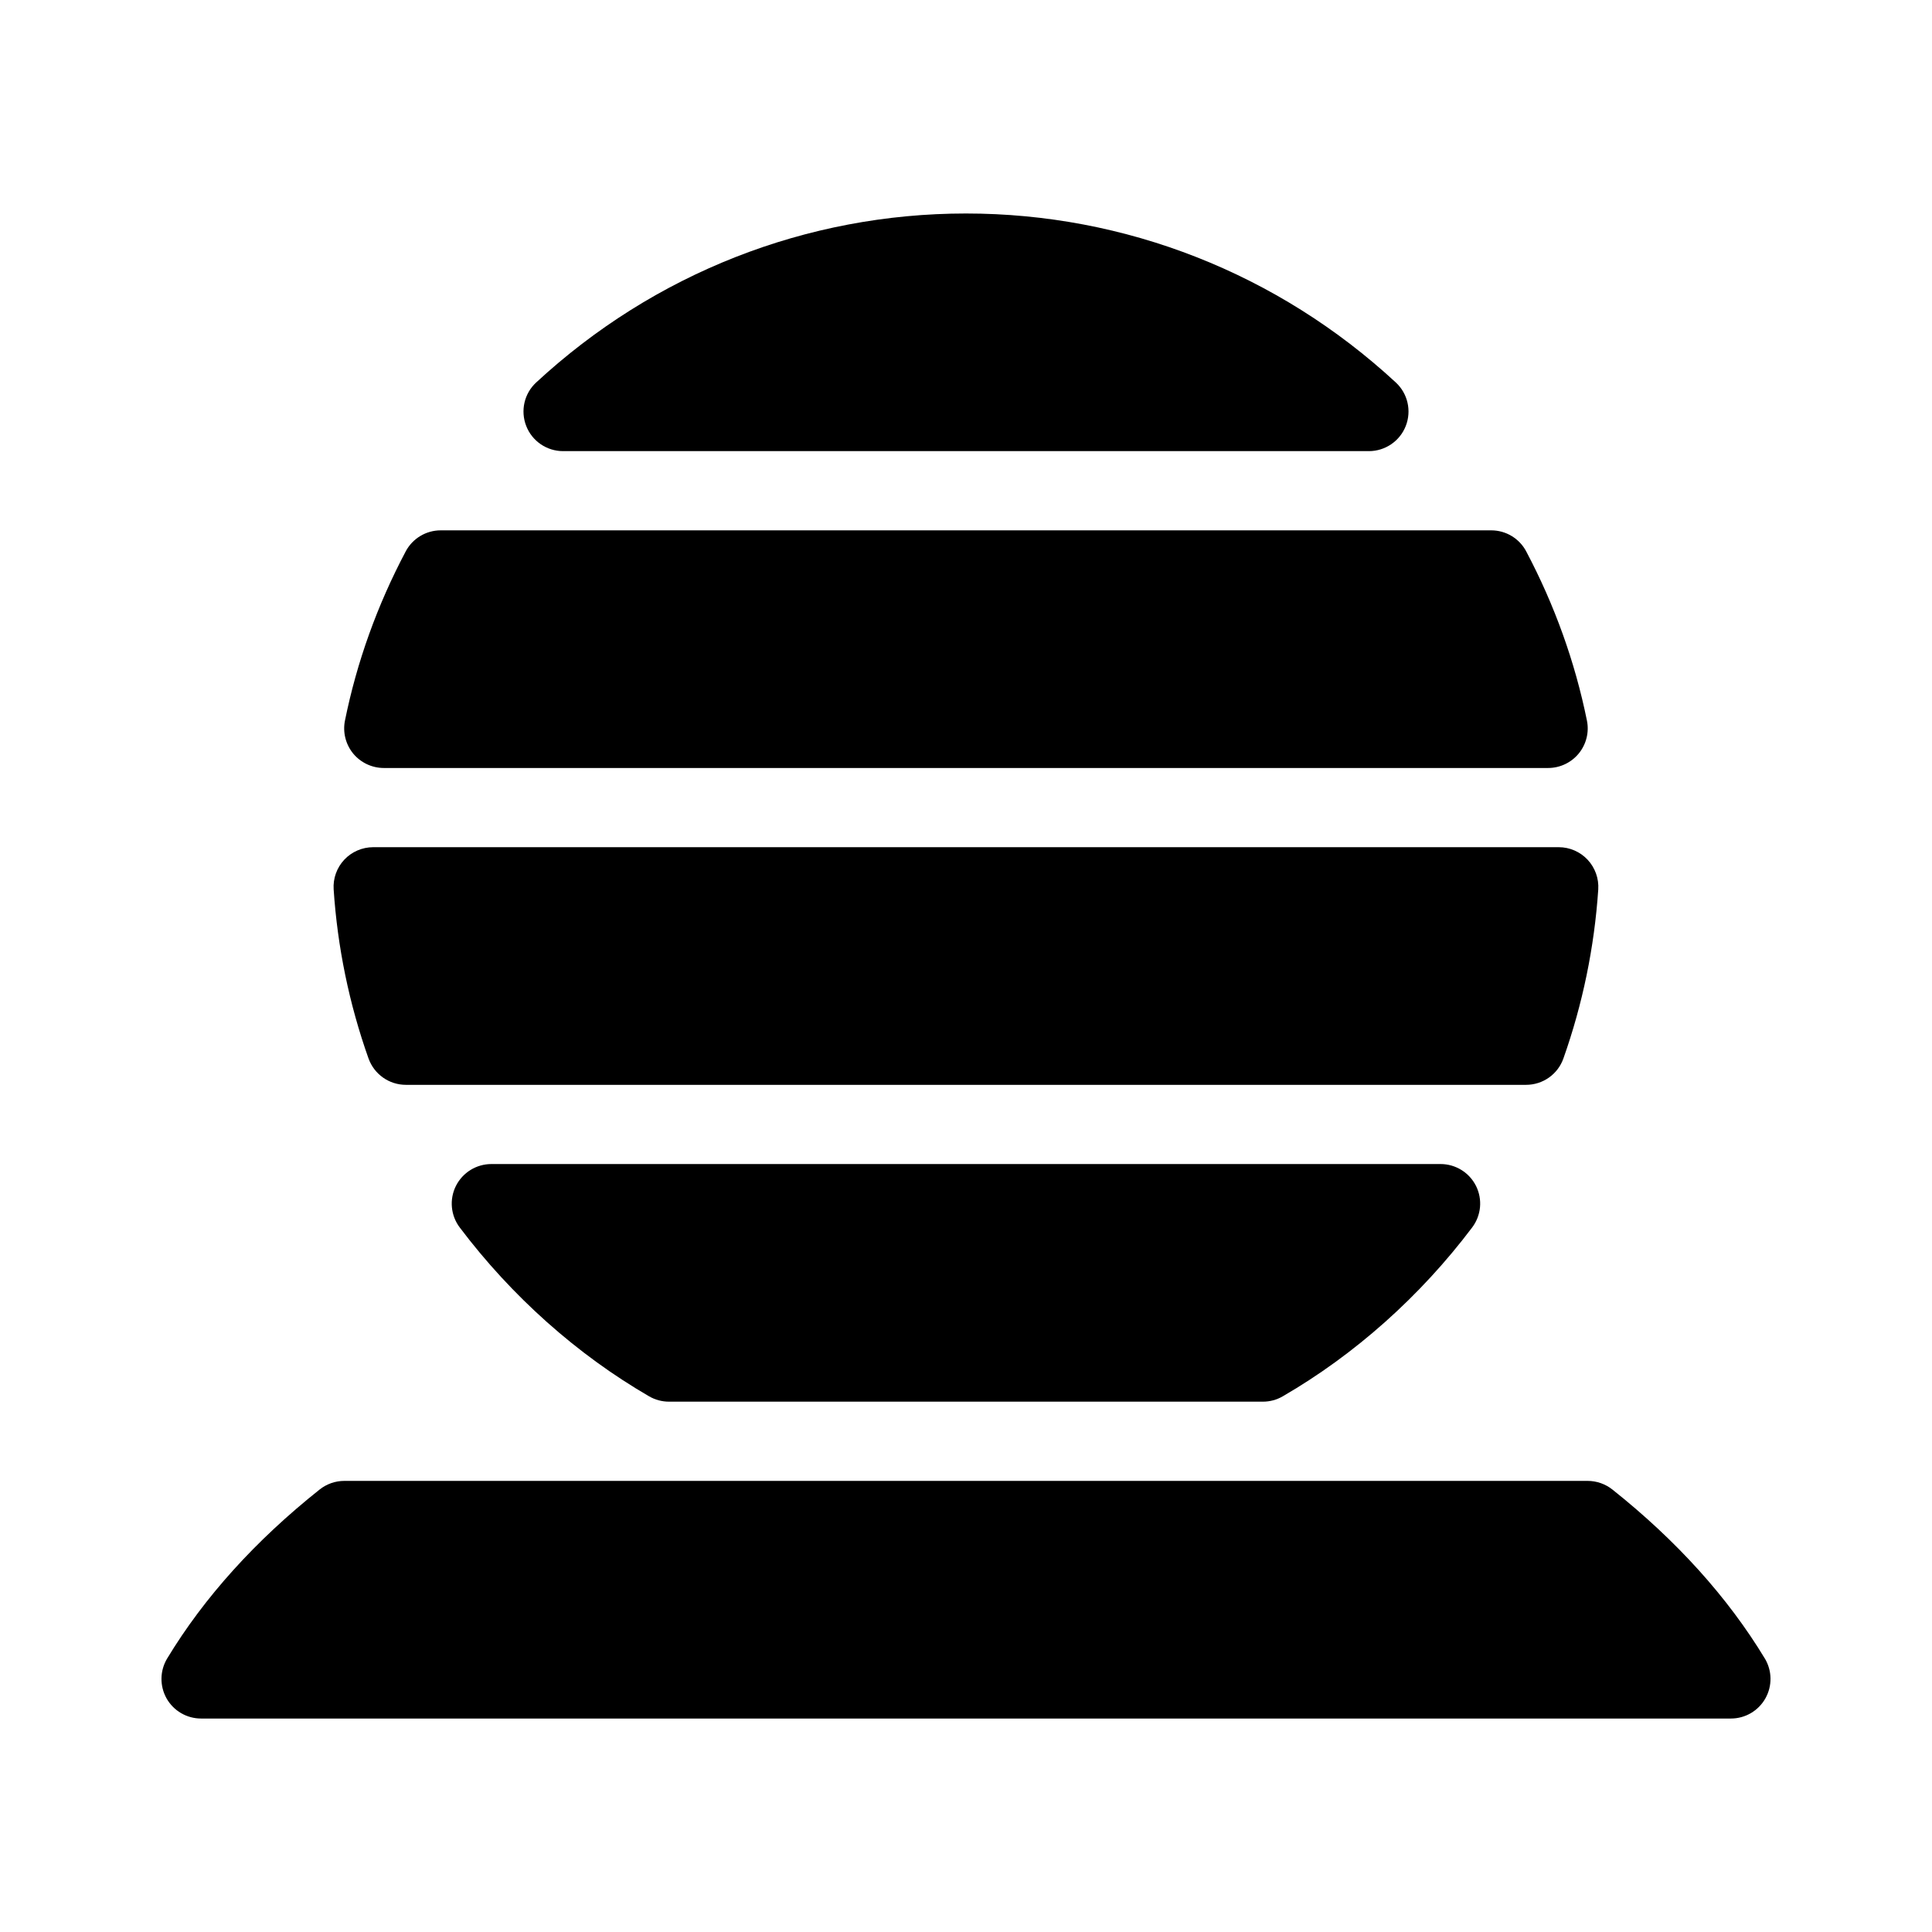 <?xml version="1.0" encoding="UTF-8"?>
<!-- Uploaded to: ICON Repo, www.iconrepo.com, Generator: ICON Repo Mixer Tools -->
<svg fill="#000000" width="800px" height="800px" version="1.1" viewBox="144 144 512 512" xmlns="http://www.w3.org/2000/svg">
 <path d="m241.66 424.5c-5.121-14.434-8.23-29.516-9.238-44.809-0.188-2.898 0.828-5.742 2.824-7.871 1.977-2.098 4.758-3.305 7.656-3.305h314.18c2.898 0 5.68 1.207 7.66 3.328 1.973 2.121 3 4.965 2.812 7.871-1.027 15.324-4.137 30.398-9.238 44.797-1.477 4.176-5.434 6.981-9.883 6.981h-296.87c-4.449 0-8.406-2.805-9.898-6.992zm284.11 27.984h-251.55c-3.977 0-7.621 2.246-9.406 5.816-1.773 3.559-1.375 7.82 1.027 11 13.738 18.211 31.09 33.684 50.191 44.746 1.602 0.93 3.418 1.41 5.266 1.41h157.39c1.848 0 3.664-0.484 5.258-1.418 19.102-11.062 36.465-26.535 50.191-44.746 2.402-3.18 2.801-7.43 1.027-11-1.781-3.562-5.426-5.809-9.391-5.809zm-232.56-188.93h213.56c4.312 0 8.199-2.644 9.773-6.664s0.535-8.598-2.644-11.535c-31.207-28.875-71.656-44.777-113.91-44.777-42.258 0-82.699 15.902-113.89 44.777-3.18 2.93-4.219 7.504-2.644 11.535 1.566 4.019 5.449 6.664 9.762 6.664zm318.47 319.94c-9.793-16.184-23.387-31.246-40.41-44.777-1.848-1.457-4.156-2.266-6.527-2.266h-329.5c-2.371 0-4.672 0.809-6.527 2.277-17.023 13.531-30.617 28.59-40.41 44.777-1.961 3.242-2.016 7.285-0.168 10.59 1.867 3.297 5.352 5.332 9.152 5.332h405.42c3.789 0 7.273-2.035 9.141-5.344 1.852-3.293 1.797-7.336-0.164-10.59zm-365.96-235.97h308.55c3.148 0 6.129-1.418 8.125-3.852 1.984-2.434 2.793-5.648 2.152-8.734-3.148-15.504-8.555-30.574-16.078-44.797-1.809-3.441-5.387-5.594-9.273-5.594h-278.41c-3.883 0-7.461 2.152-9.277 5.594-7.547 14.254-12.953 29.324-16.09 44.809-0.629 3.086 0.18 6.297 2.164 8.734 2 2.422 4.984 3.84 8.133 3.84z"/>
</svg>